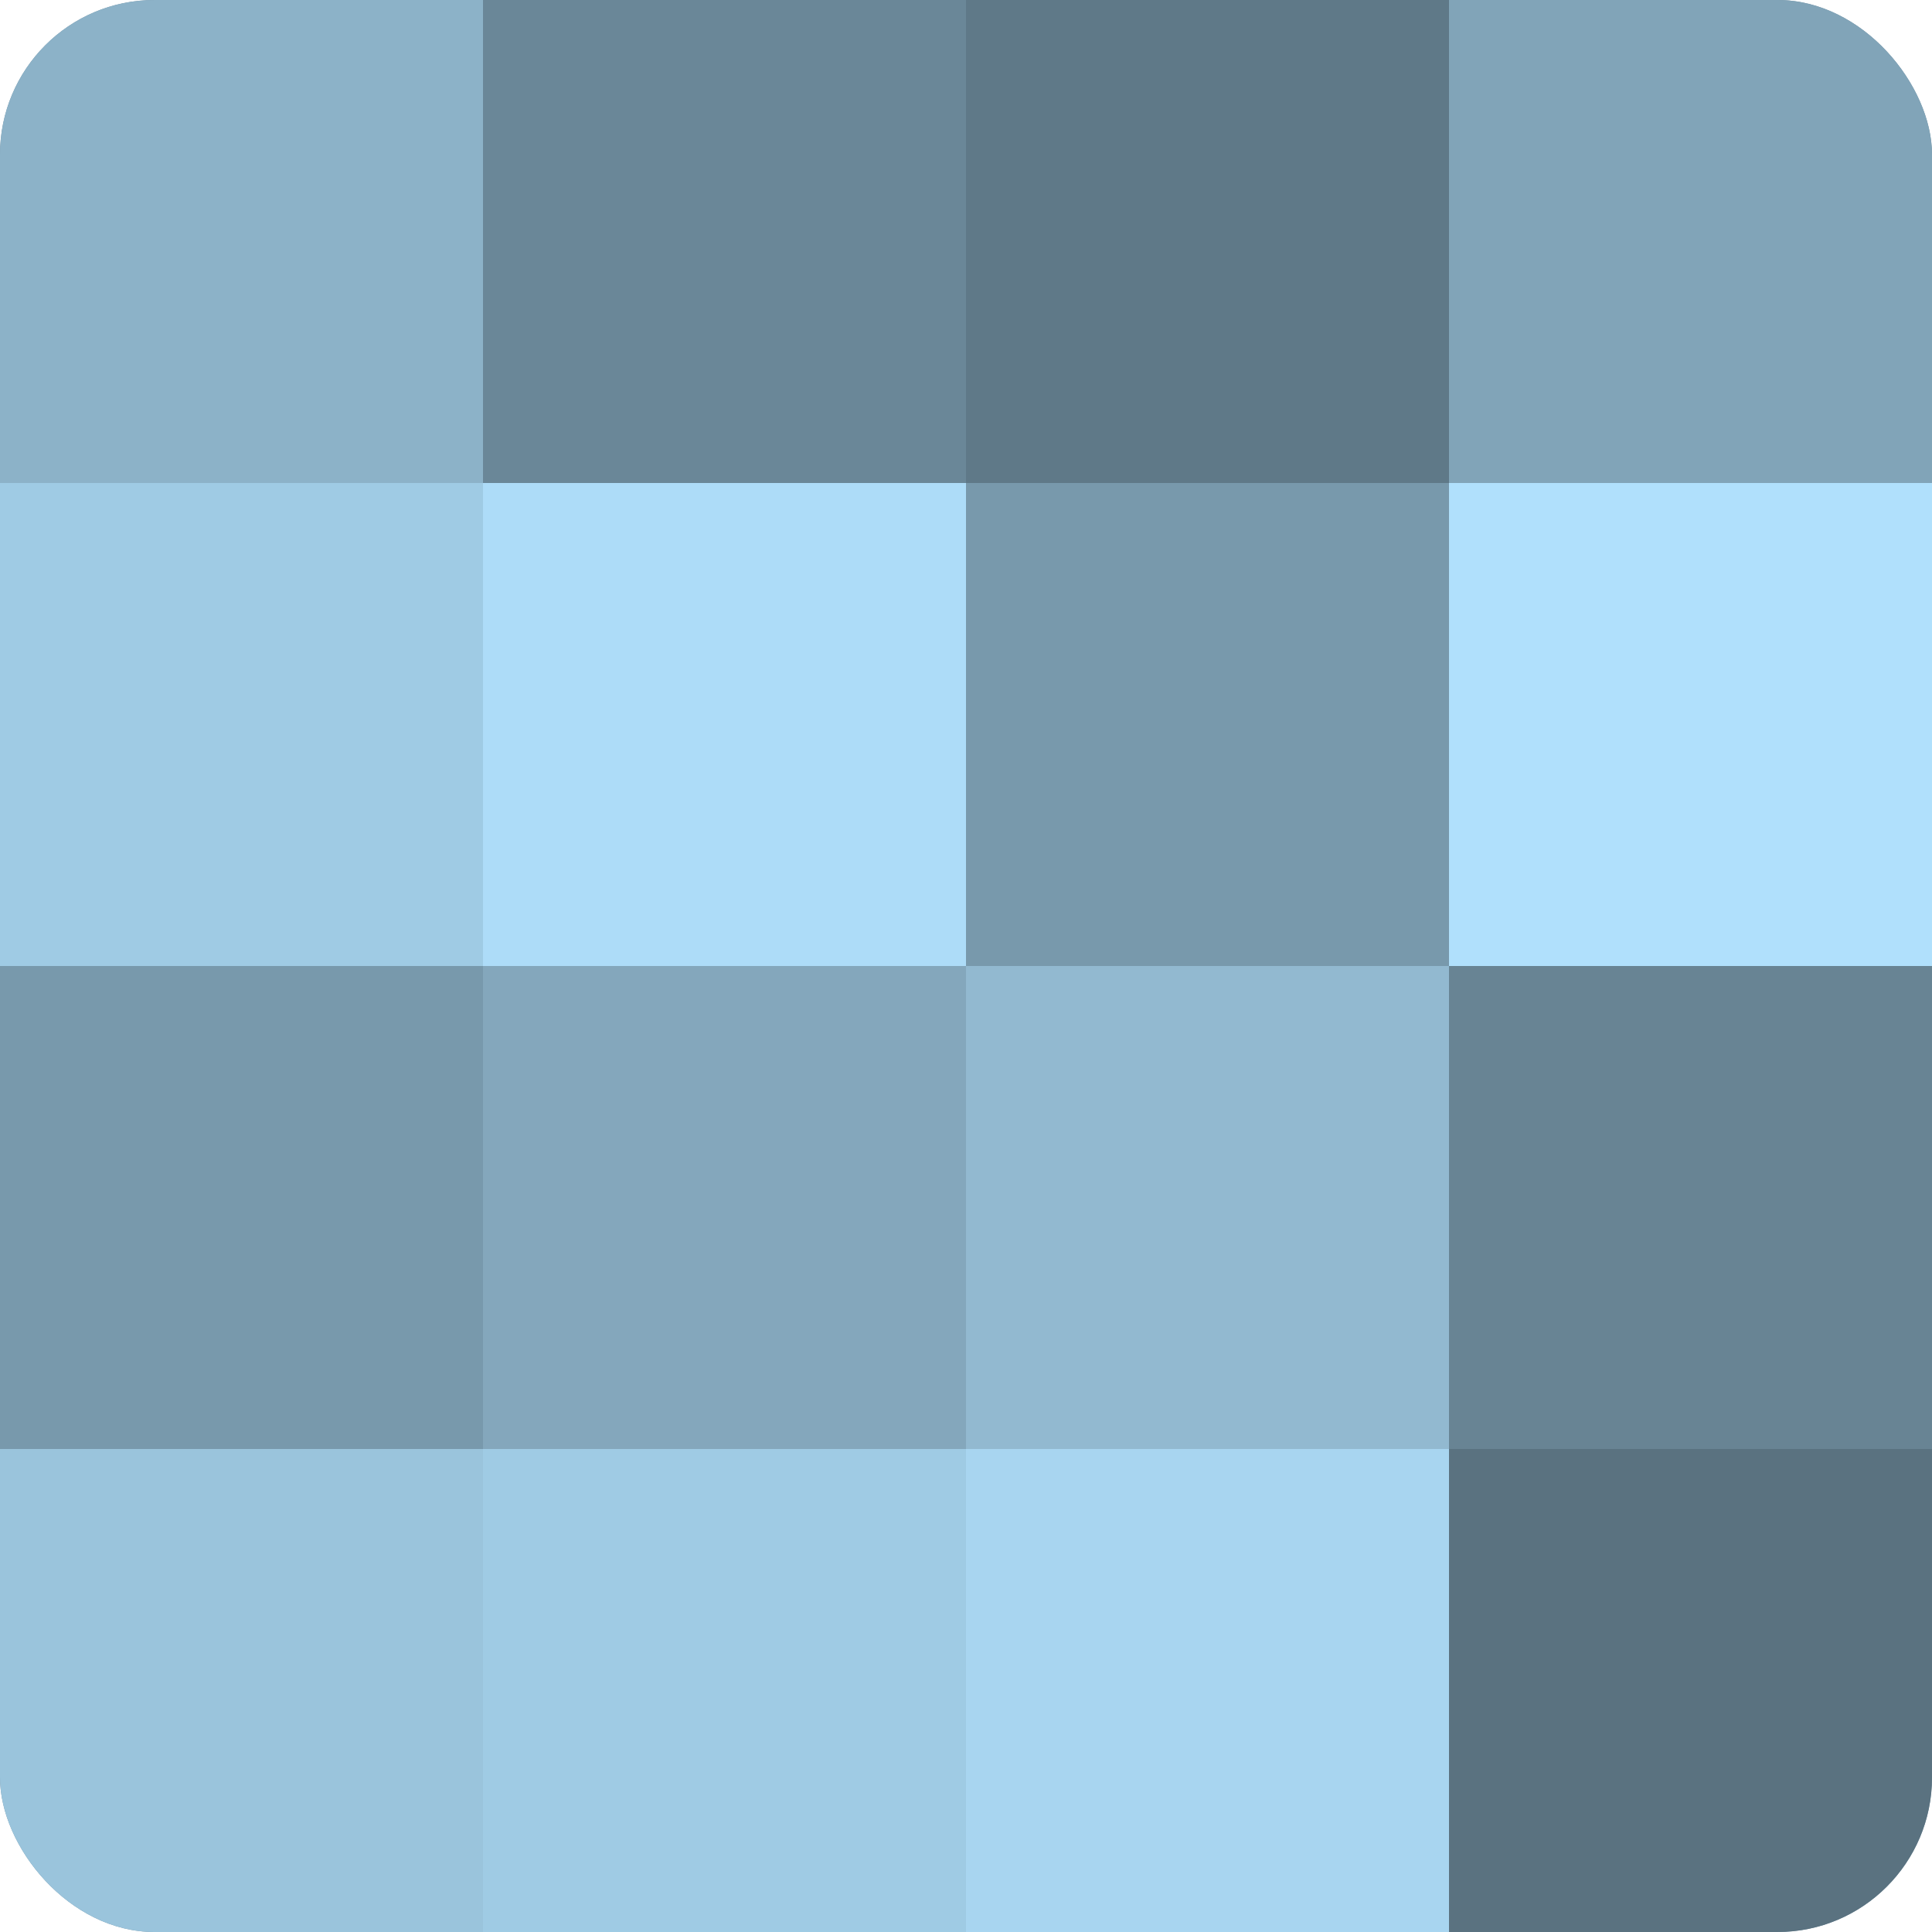 <?xml version="1.0" encoding="UTF-8"?>
<svg xmlns="http://www.w3.org/2000/svg" width="60" height="60" viewBox="0 0 100 100" preserveAspectRatio="xMidYMid meet"><defs><clipPath id="c" width="100" height="100"><rect width="100" height="100" rx="8" ry="8"/></clipPath></defs><g clip-path="url(#c)"><rect width="100" height="100" fill="#708ea0"/><rect width="25" height="25" fill="#8cb2c8"/><rect y="25" width="25" height="25" fill="#9fcbe4"/><rect y="50" width="25" height="25" fill="#7899ac"/><rect y="75" width="25" height="25" fill="#9ac4dc"/><rect x="25" width="25" height="25" fill="#6a8798"/><rect x="25" y="25" width="25" height="25" fill="#addcf8"/><rect x="25" y="50" width="25" height="25" fill="#84a7bc"/><rect x="25" y="75" width="25" height="25" fill="#9fcbe4"/><rect x="50" width="25" height="25" fill="#5f7988"/><rect x="50" y="25" width="25" height="25" fill="#7899ac"/><rect x="50" y="50" width="25" height="25" fill="#92b9d0"/><rect x="50" y="75" width="25" height="25" fill="#a8d5f0"/><rect x="75" width="25" height="25" fill="#81a4b8"/><rect x="75" y="25" width="25" height="25" fill="#b0e0fc"/><rect x="75" y="50" width="25" height="25" fill="#688494"/><rect x="75" y="75" width="25" height="25" fill="#5a7280"/></g></svg>
